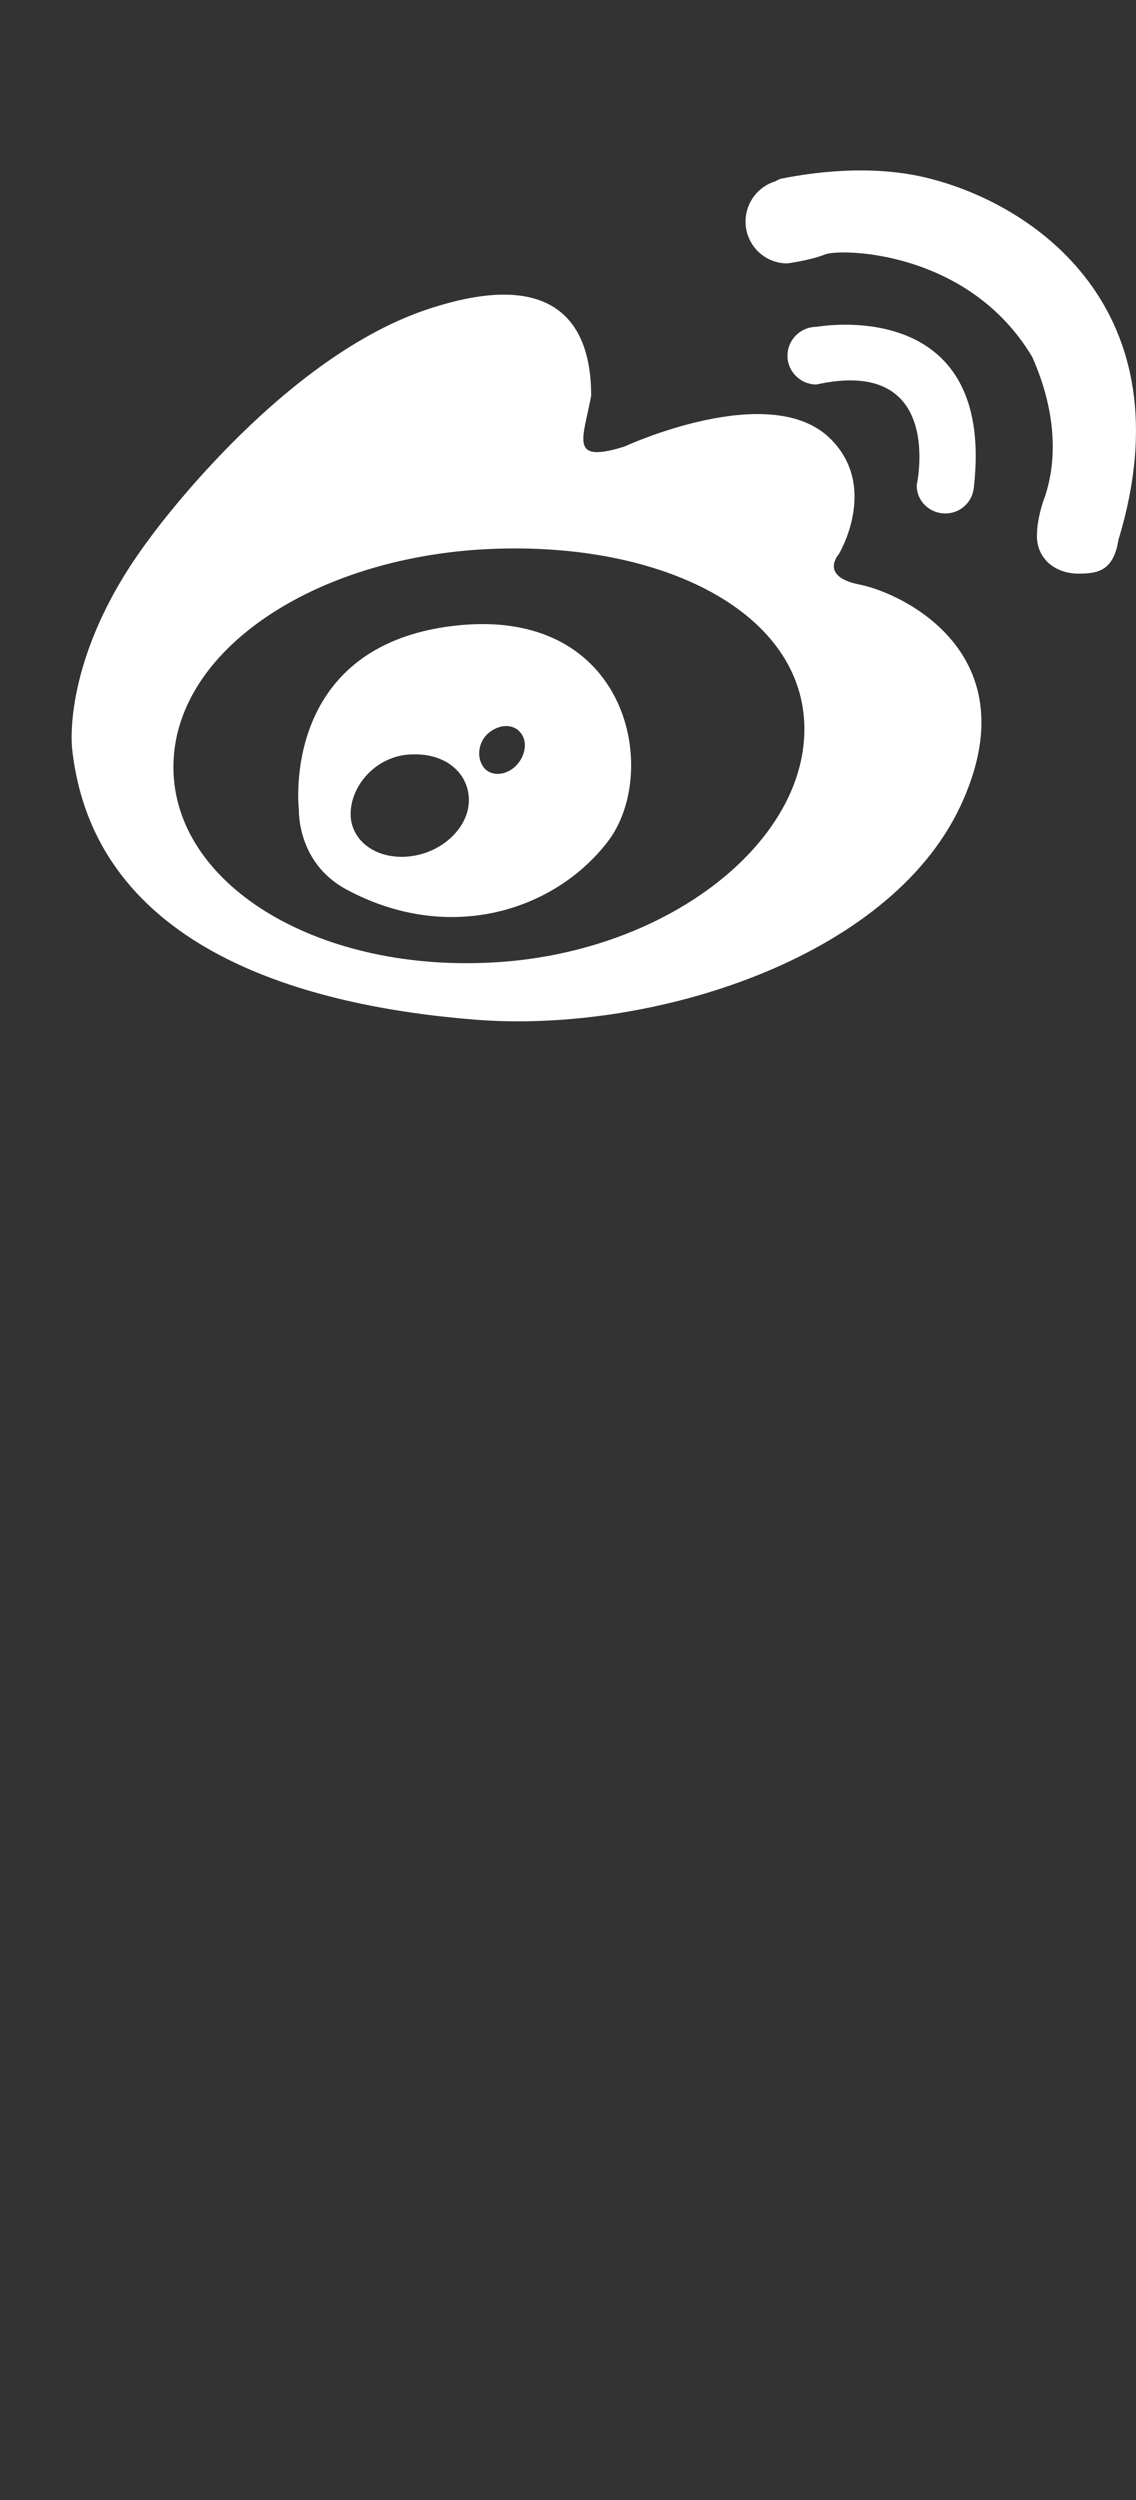 <?xml version="1.0" encoding="utf-8"?>
<!-- Generator: Adobe Illustrator 16.0.0, SVG Export Plug-In . SVG Version: 6.00 Build 0)  -->
<!DOCTYPE svg PUBLIC "-//W3C//DTD SVG 1.1//EN" "http://www.w3.org/Graphics/SVG/1.1/DTD/svg11.dtd">
<svg version="1.1" id="Layer_1" xmlns="http://www.w3.org/2000/svg" xmlns:xlink="http://www.w3.org/1999/xlink" x="0px" y="0px"
	 width="20px" height="44px" viewBox="0 0 20 44" enable-background="new 0 0 20 44" xml:space="preserve">
<rect x="0" y="0" width="20" height="44" fill="#333333" stroke="none"/>
<g>
	<path fill="#FFFFFF" d="M15.141,10.29c-0.729-0.142-0.375-0.534-0.375-0.534s0.713-1.176-0.142-2.03
		c-1.06-1.059-3.632,0.134-3.632,0.134c-0.983,0.306-0.723-0.139-0.584-0.895c0-0.891-0.305-2.398-2.924-1.507
		c-2.613,0.895-4.859,4.03-4.859,4.03c-1.562,2.084-1.355,3.693-1.355,3.693c0.391,3.557,4.168,4.534,7.106,4.766
		c3.093,0.242,7.265-1.066,8.53-3.754C18.17,11.5,15.872,10.436,15.141,10.29 M8.605,16.943c-3.07,0.143-5.552-1.396-5.552-3.443
		c0-2.05,2.481-3.694,5.552-3.837c3.07-0.141,5.557,1.123,5.557,3.171C14.162,14.881,11.676,16.805,8.605,16.943"/>
	<path fill="#FFFFFF" d="M7.992,11.014c-3.088,0.361-2.729,3.252-2.729,3.252S5.23,15.182,6.09,15.65
		c1.807,0.977,3.666,0.385,4.604-0.83C11.637,13.609,11.084,10.654,7.992,11.014 M7.214,15.072
		c-0.576,0.066-1.041-0.266-1.041-0.746c0-0.48,0.413-0.983,0.989-1.043c0.662-0.063,1.093,0.315,1.093,0.8
		C8.255,14.564,7.788,15.007,7.214,15.072 M9.033,13.523c-0.194,0.146-0.437,0.127-0.539-0.05c-0.107-0.17-0.067-0.444,0.13-0.59
		c0.229-0.17,0.467-0.12,0.569,0.052C9.298,13.109,9.224,13.372,9.033,13.523"/>
	<path fill="#FFFFFF" d="M16.645,9.037c0.248,0,0.459-0.183,0.494-0.423c0.004-0.018,0.008-0.034,0.008-0.054
		c0.377-3.39-2.774-2.807-2.774-2.807c-0.28,0-0.509,0.227-0.509,0.509c0,0.278,0.229,0.505,0.509,0.505
		c2.269-0.5,1.767,1.767,1.767,1.767C16.133,8.813,16.361,9.037,16.645,9.037"/>
	<path fill="#FFFFFF" d="M16.275,3.12c-1.09-0.255-2.213-0.035-2.525,0.025c-0.025,0.002-0.049,0.025-0.07,0.029
		c-0.01,0.002-0.017,0.014-0.017,0.014c-0.312,0.087-0.537,0.375-0.537,0.713c0,0.404,0.327,0.735,0.735,0.735
		c0,0,0.396-0.052,0.666-0.158c0.267-0.108,2.522-0.08,3.646,1.804c0.612,1.375,0.271,2.295,0.229,2.443
		c0,0-0.146,0.357-0.146,0.709c0,0.406,0.327,0.662,0.732,0.662c0.341,0,0.625-0.047,0.707-0.621h0.004
		C20.904,5.463,18.227,3.576,16.275,3.12"/>
</g>
</svg>

